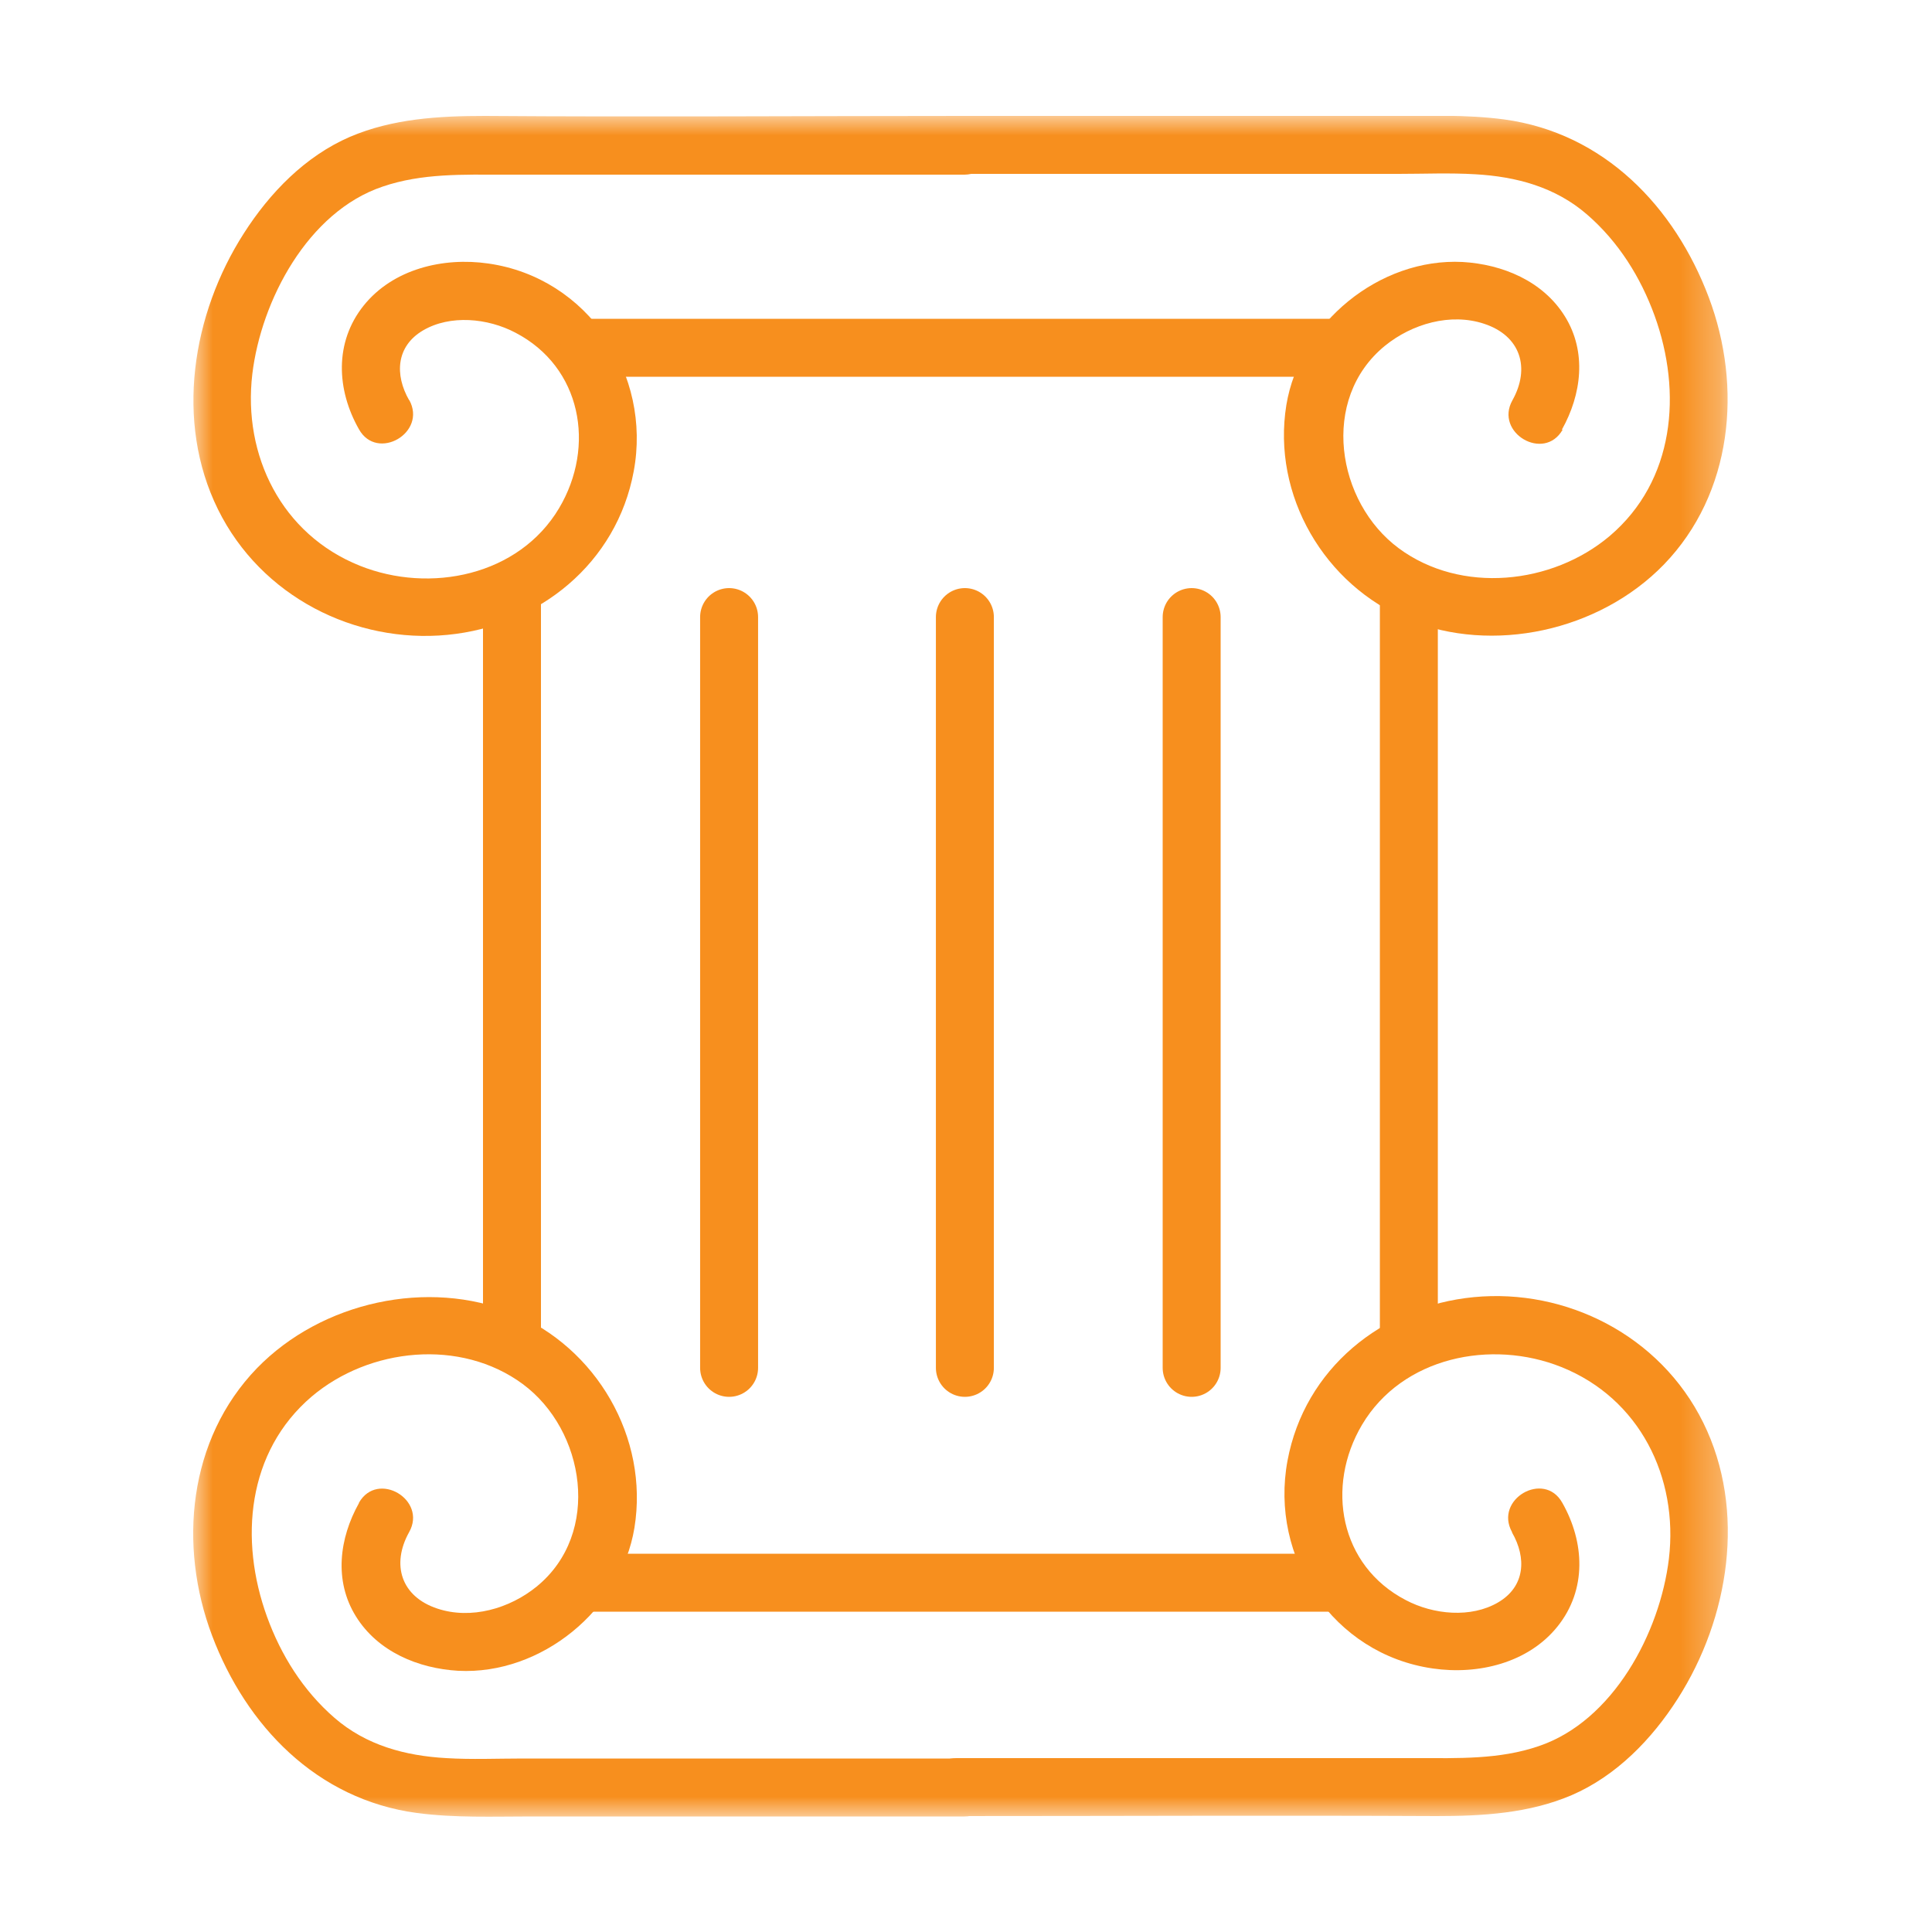<svg width="50" height="50" viewBox="0 0 50 50" fill="none" xmlns="http://www.w3.org/2000/svg">
<g clip-path="url(#clip0_567_6)">
<mask id="mask0_567_6" style="mask-type:luminance" maskUnits="userSpaceOnUse" x="5" y="3" width="40" height="45">
<path d="M44.72 3H5V47.02H44.72V3Z" fill="white"/>
</mask>
<g mask="url(#mask0_567_6)">
<path d="M10.59 10.36C10.21 9.7 10.25 8.96 10.95 8.55C11.65 8.14 12.62 8.23 13.34 8.61C15.05 9.5 15.42 11.55 14.47 13.15C13.43 14.9 11.13 15.37 9.31 14.64C7.29 13.83 6.28 11.79 6.53 9.68C6.76 7.77 7.97 5.48 9.9 4.83C10.92 4.48 11.99 4.52 13.06 4.52H24.96C25.93 4.51 25.93 3 24.97 3C20.83 3 16.69 3.03 12.55 3C11.36 3 10.16 3.07 9.06 3.54C7.9 4.04 6.98 4.99 6.31 6.04C4.97 8.13 4.52 10.91 5.64 13.18C6.76 15.45 9.2 16.66 11.58 16.43C13.96 16.2 15.96 14.57 16.4 12.2C16.87 9.69 15.22 7.19 12.64 6.82C11.47 6.65 10.17 6.96 9.41 7.91C8.65 8.86 8.71 10.09 9.29 11.11C9.76 11.95 11.06 11.2 10.59 10.35V10.36Z" fill="#F78F1E"/>
<path d="M9.29 38.9C8.78 39.81 8.639 40.91 9.21 41.83C9.78 42.75 10.829 43.18 11.86 43.24C14.009 43.35 16.07 41.66 16.419 39.54C16.799 37.2 15.43 34.87 13.259 33.98C11.089 33.09 8.329 33.68 6.649 35.41C4.87 37.25 4.609 40 5.489 42.33C6.37 44.66 8.19 46.57 10.79 46.92C11.77 47.05 12.77 47.01 13.749 47.01H24.959C25.93 47.01 25.93 45.51 24.959 45.51H13.54C12.88 45.51 12.21 45.54 11.55 45.5C10.489 45.44 9.479 45.17 8.659 44.46C7.84 43.75 7.269 42.83 6.91 41.84C6.189 39.85 6.389 37.57 8.069 36.14C9.559 34.88 11.919 34.63 13.53 35.82C15.139 37.01 15.579 39.68 13.889 41.06C13.19 41.63 12.19 41.92 11.319 41.63C10.38 41.32 10.12 40.49 10.589 39.65C11.059 38.81 9.77 38.05 9.29 38.89V38.9Z" fill="#F78F1E"/>
<path d="M13.25 15.22V34.8" stroke="#F78F1E" stroke-width="1.5" stroke-miterlimit="10"/>
<path d="M18.869 15.97V35.4" stroke="#F78F1E" stroke-width="1.5" stroke-linecap="round" stroke-linejoin="round"/>
<path d="M40.421 11.12C40.931 10.21 41.071 9.11 40.501 8.19C39.931 7.27 38.881 6.84 37.851 6.78C35.701 6.67 33.641 8.36 33.291 10.48C32.911 12.82 34.281 15.15 36.451 16.04C38.621 16.93 41.381 16.34 43.061 14.61C44.841 12.77 45.101 10.02 44.221 7.69C43.341 5.36 41.521 3.44 38.921 3.09C37.941 2.96 36.941 3 35.961 3H32.081C29.641 3 27.201 3 24.761 3C23.791 3 23.791 4.5 24.761 4.5C28.571 4.5 32.381 4.5 36.191 4.5C36.851 4.5 37.521 4.47 38.181 4.51C39.241 4.57 40.251 4.84 41.071 5.55C41.891 6.26 42.461 7.18 42.821 8.17C43.541 10.16 43.341 12.44 41.661 13.87C40.171 15.13 37.811 15.38 36.201 14.19C34.591 13 34.151 10.33 35.841 8.95C36.541 8.38 37.541 8.09 38.411 8.38C39.351 8.69 39.611 9.52 39.141 10.36C38.671 11.2 39.961 11.96 40.441 11.12H40.421Z" fill="#F78F1E"/>
<path d="M39.131 39.66C39.511 40.32 39.471 41.06 38.771 41.47C38.071 41.88 37.101 41.79 36.381 41.41C34.671 40.52 34.301 38.47 35.251 36.87C36.291 35.12 38.591 34.65 40.411 35.38C42.431 36.19 43.441 38.23 43.191 40.34C42.961 42.25 41.751 44.54 39.821 45.19C38.801 45.54 37.731 45.5 36.661 45.5H30.351C28.491 45.5 26.621 45.5 24.761 45.5C23.791 45.5 23.791 47 24.761 47C28.901 47 33.041 46.98 37.181 47C38.371 47 39.571 46.93 40.671 46.46C41.831 45.96 42.751 45.01 43.421 43.96C44.751 41.88 45.201 39.09 44.081 36.82C42.961 34.55 40.521 33.34 38.141 33.57C35.761 33.8 33.761 35.43 33.321 37.8C32.851 40.31 34.501 42.81 37.081 43.18C38.251 43.35 39.551 43.04 40.311 42.09C41.071 41.14 41.011 39.91 40.431 38.89C39.961 38.05 38.661 38.8 39.131 39.65V39.66Z" fill="#F78F1E"/>
<path d="M36.461 15.22V34.8" stroke="#F78F1E" stroke-width="1.5" stroke-miterlimit="10"/>
<path d="M30.84 15.97V35.4" stroke="#F78F1E" stroke-width="1.5" stroke-linecap="round" stroke-linejoin="round"/>
<path d="M24.971 15.97V35.4" stroke="#F78F1E" stroke-width="1.5" stroke-linecap="round" stroke-linejoin="round"/>
<path d="M15.25 9H34.68" stroke="#F78F1E" stroke-width="1.5" stroke-linecap="round" stroke-linejoin="round"/>
<path d="M34.68 40.96H15.25" stroke="#F78F1E" stroke-width="1.5" stroke-linecap="round" stroke-linejoin="round"/>
</g>
</g>
<defs>
<clipPath id="clip0_567_6">
<rect width="40" height="45" fill="white" transform="translate(5 3)"/>
</clipPath>
</defs>
</svg>

